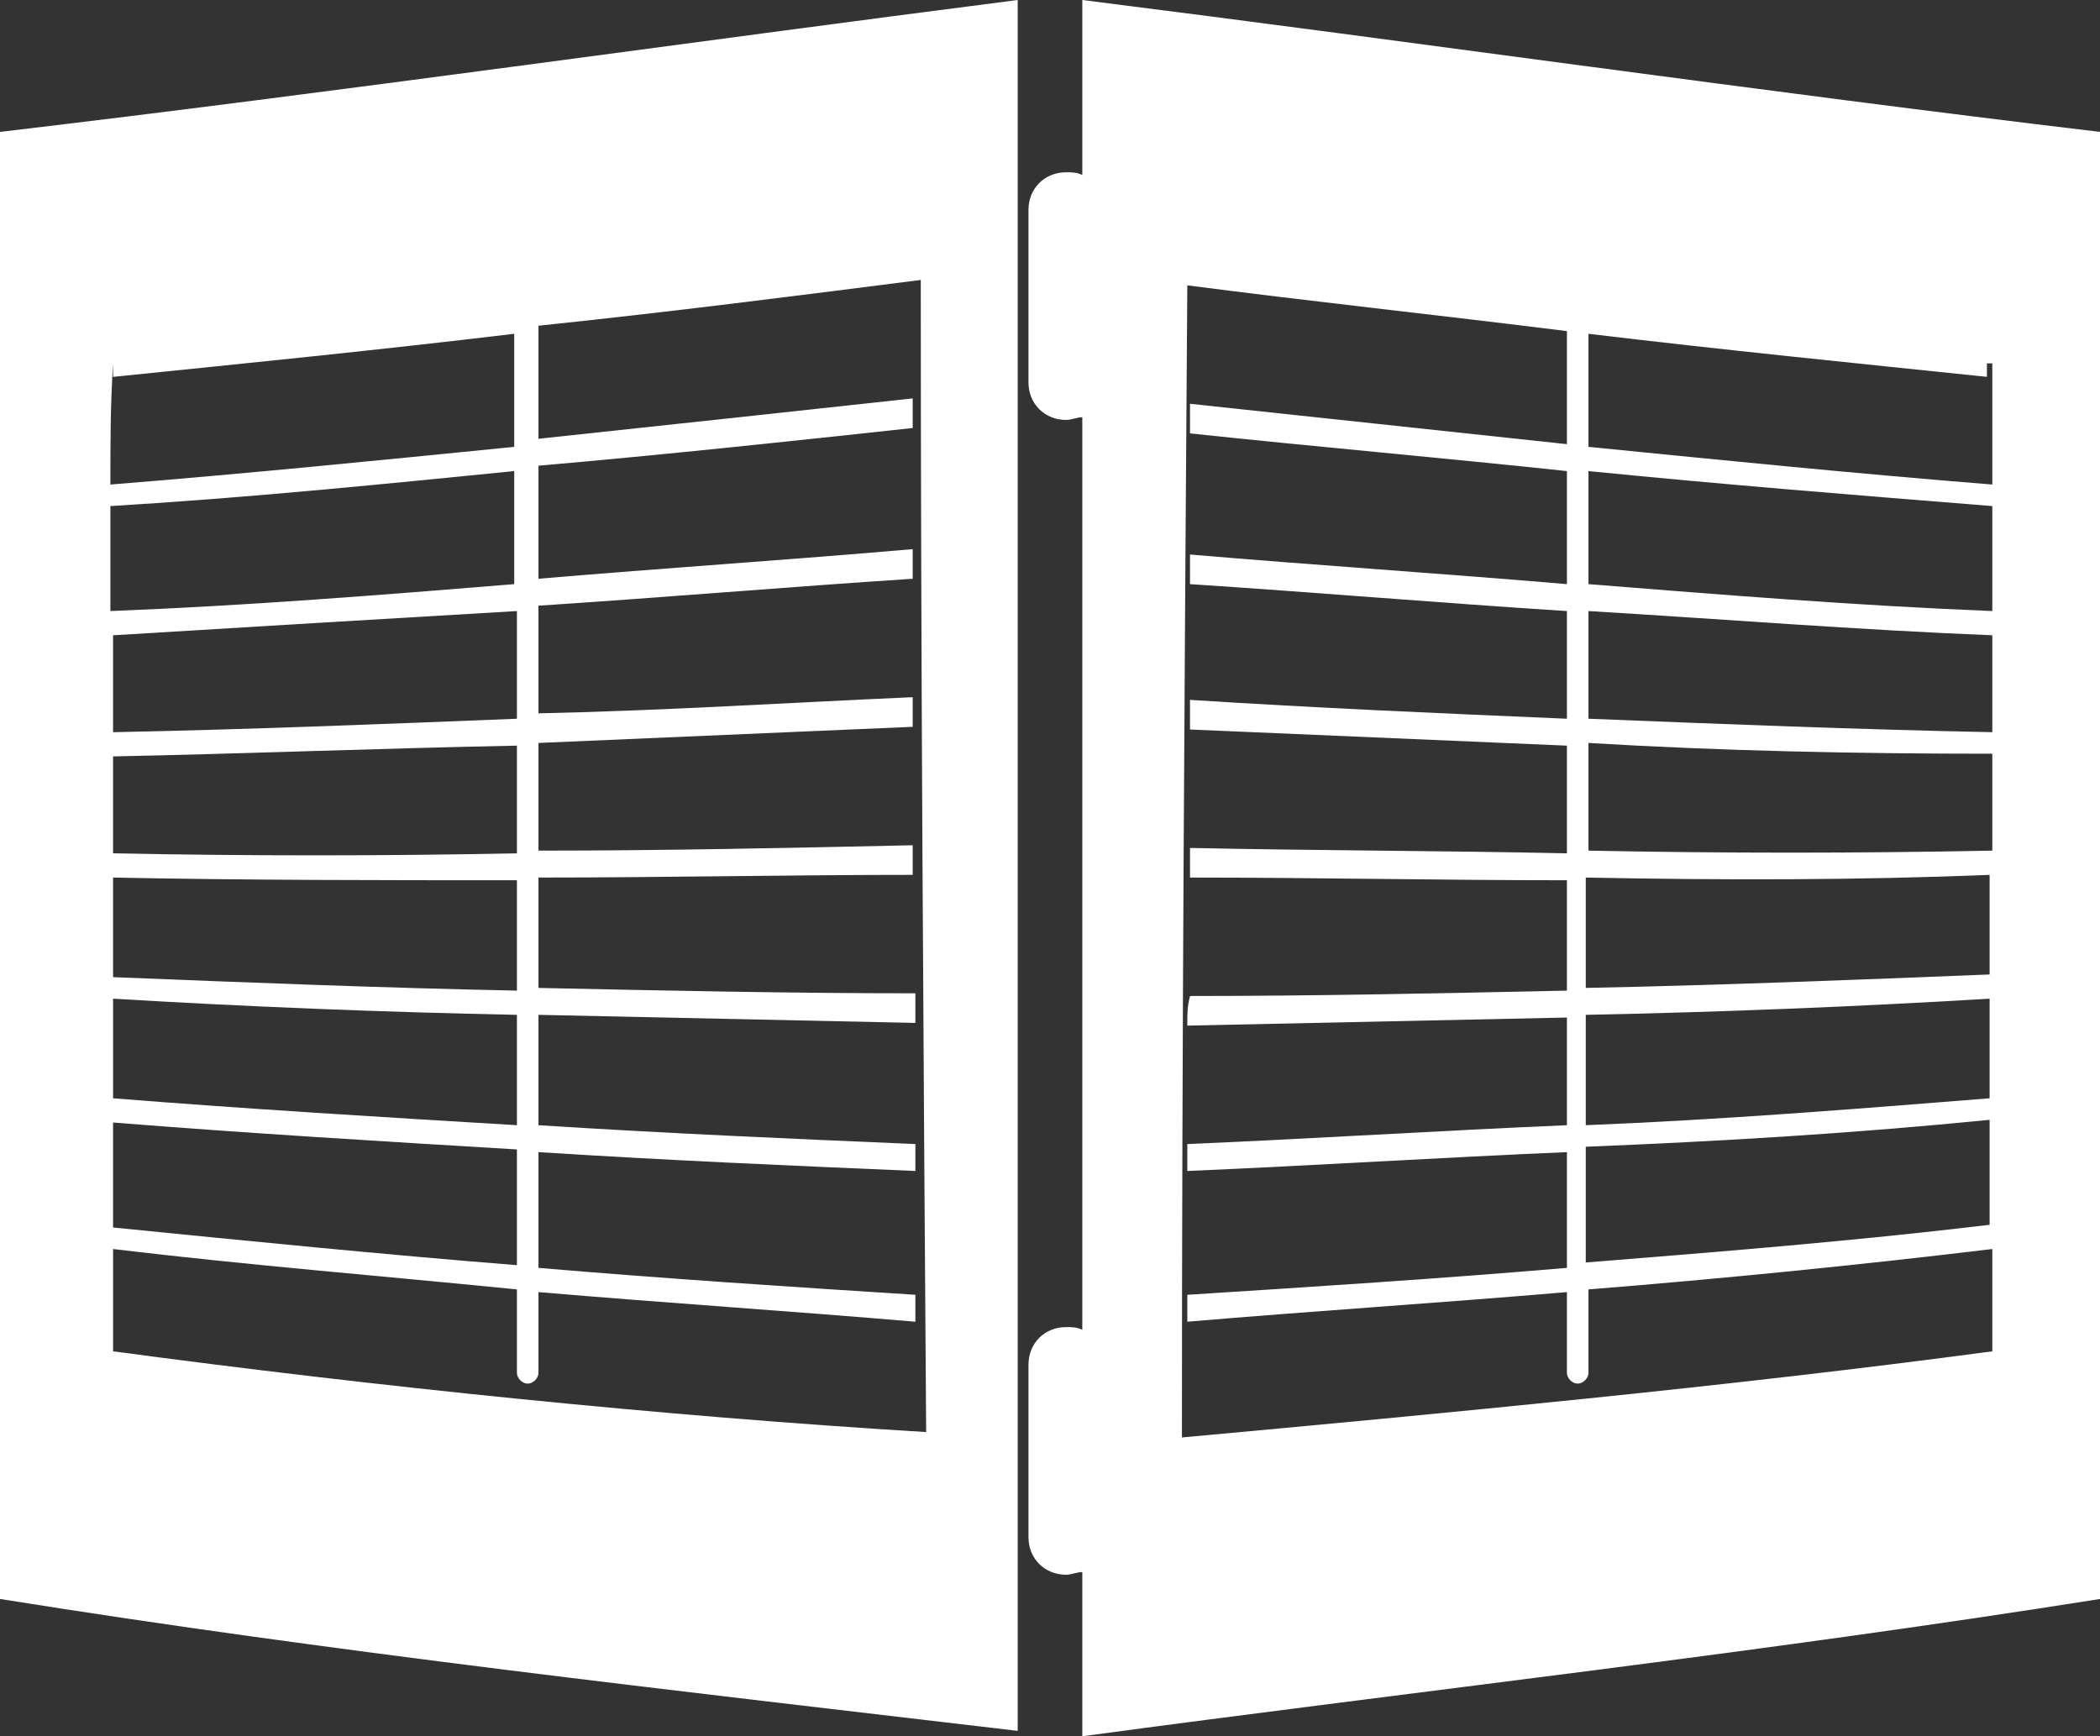 <?xml version="1.0" encoding="utf-8"?>
<!-- Generator: Adobe Illustrator 28.0.0, SVG Export Plug-In . SVG Version: 6.00 Build 0)  -->
<svg version="1.1" id="Layer_1" xmlns="http://www.w3.org/2000/svg" xmlns:xlink="http://www.w3.org/1999/xlink" x="0px" y="0px"
	 viewBox="0 0 78 64.5" style="enable-background:new 0 0 78 64.5;" xml:space="preserve">
<rect x="0" y="0" width="78" height="64.5" fill="#333333" stroke="none"/>
<style type="text/css">
	.st0{fill:#FFFFFF;}
</style>
<g>
	<path class="st0" d="M78,59.4V4.9C65.4,3.4,52.9,1.6,40.2,0v6.5c-0.2-0.1-0.4-0.1-0.6-0.1c-0.8,0-1.4,0.6-1.4,1.4v6.4
		c0,0.8,0.6,1.4,1.4,1.4c0.2,0,0.4-0.1,0.6-0.1v33.9c-0.2-0.1-0.4-0.1-0.6-0.1c-0.8,0-1.4,0.6-1.4,1.4v6.4c0,0.8,0.6,1.4,1.4,1.4
		c0.2,0,0.4-0.1,0.6-0.1v6.1C52.8,62.8,65.4,61.4,78,59.4z M58.2,12.3v4.2c-4.7-0.5-9.3-1-14-1.5c0,0.4,0,0.7,0,1.1
		c4.7,0.5,9.3,0.9,14,1.4v4.2c-4.7-0.4-9.3-0.7-14-1.1c0,0.4,0,0.6,0,1.1c4.6,0.3,9.3,0.7,14,1v4c-4.7-0.2-9.3-0.4-14-0.7
		c0,0.4,0,0.7,0,1.1c4.6,0.2,9.3,0.4,14,0.6v4c-4.7-0.1-9.3-0.1-14-0.2c0,0.5,0,0.7,0,1.1c4.6,0,9.3,0.1,14,0.1v4.1
		c-4.7,0.1-9.3,0.2-14,0.2c-0.1,0.4-0.1,0.6-0.1,1.1c4.7-0.1,9.4-0.2,14.1-0.3v4c-4.7,0.2-9.4,0.5-14.1,0.7c0,0.4,0,0.6,0,1
		c4.7-0.2,9.4-0.5,14.1-0.7v4.3c-4.7,0.4-9.4,0.7-14.1,1c0,0.3,0,0.5,0,1c4.7-0.4,9.4-0.7,14.1-1.1v3c0,0.2,0.2,0.4,0.4,0.4
		S59,51.2,59,51v-3.1c5-0.4,10-0.9,15-1.5c0,1.3,0,2.5,0,3.8c-9.7,1.3-20.3,2.3-30.1,3.2c0-14.3,0.1-28.6,0.2-42.8
		C48.7,11.2,53.4,11.7,58.2,12.3z M74,27.2c-5-0.1-10-0.3-15-0.5v-4c5,0.3,10,0.7,15,0.9C74,24.8,74,26,74,27.2z M74,28
		c0,1.2,0,2.4,0,3.6c-5,0.1-10,0.1-15,0v-4C64,27.9,69,28,74,28z M73.9,32.5c0,1.2,0,2.5,0,3.7c-5,0.2-10,0.4-15,0.5v-4.1
		C64,32.7,69,32.7,73.9,32.5z M73.9,37.1c0,1.2,0,2.5,0,3.7c-5,0.4-10,0.8-15,1v-4.1C63.9,37.6,68.9,37.4,73.9,37.1z M73.9,41.6
		c0,1.3,0,2.6,0,3.9c-5,0.6-10,1-15,1.4v-4.3C63.9,42.4,68.9,42.1,73.9,41.6z M74,22.7c-5-0.2-10-0.6-15-1v-4.2c5,0.5,10,0.9,15,1.3
		C74,20.1,74,21.4,74,22.7z M74,18c-5-0.4-10-0.9-15-1.4v-4.2c5,0.6,10,1.1,14.8,1.6c0-0.2,0-0.4,0-0.5c0.1,0,0.1,0,0.2,0
		C74,15,74,16.5,74,18z"/>
	<path class="st0" d="M37.8,0C25.3,1.6,12.7,3.4,0,4.9v54.5c12.5,2,25.1,3.4,37.8,4.9V0z M4.2,50.2c0-1.3,0-2.5,0-3.8
		c5,0.6,10,1,15,1.5V51c0,0.2,0.2,0.4,0.4,0.4S20,51.2,20,51v-3c4.7,0.4,9.3,0.7,14,1.1c0-0.5,0-0.7,0-1c-4.7-0.3-9.3-0.6-14-1v-4.3
		c4.7,0.3,9.3,0.5,14,0.7c0-0.4,0-0.6,0-1c-4.7-0.2-9.3-0.4-14-0.7v-4.1c4.6,0.1,9.3,0.2,14,0.3c0-0.5,0-0.7,0-1.1
		c-4.6,0-9.3-0.1-14-0.2v-4.1c4.6,0,9.3-0.1,13.9-0.1c0-0.4,0-0.6,0-1.1c-4.6,0.1-9.2,0.2-13.9,0.2v-4c4.6-0.2,9.3-0.4,13.9-0.6
		c0-0.4,0-0.7,0-1.1c-4.6,0.2-9.2,0.5-13.9,0.6v-4c4.6-0.3,9.3-0.7,13.9-1c0-0.5,0-0.7,0-1.1c-4.6,0.4-9.2,0.7-13.9,1.1v-4.2
		c4.6-0.4,9.3-0.9,13.9-1.4c0-0.4,0-0.7,0-1.1c-4.6,0.5-9.2,1-13.9,1.5v-4.2c4.8-0.5,9.5-1.1,14.2-1.7c0,14.2,0.1,28.5,0.2,42.8
		C24.5,52.6,13.9,51.5,4.2,50.2z M19.2,22.7v4c-5,0.2-10,0.4-15,0.5c0-1.2,0-2.4,0-3.6C9.1,23.3,14.1,23,19.2,22.7z M4.1,22.7
		c0-1.3,0-2.6,0-3.9c5-0.3,10-0.8,15-1.3v4.2C14.2,22.1,9.2,22.5,4.1,22.7z M19.2,27.7v4c-5,0.1-10,0.1-15,0c0-1.2,0-2.4,0-3.6
		C9.1,28,14.1,27.8,19.2,27.7z M19.2,32.7v4.1c-5-0.1-10-0.3-15-0.5c0-1.2,0-2.5,0-3.7C9.1,32.7,14.2,32.7,19.2,32.7z M4.2,37.1
		c5,0.3,10,0.5,15,0.6v4.1c-5-0.3-10-0.6-15-1C4.2,39.5,4.2,38.3,4.2,37.1z M19.2,42.7V47c-5-0.4-10-0.9-15-1.4c0-1.3,0-2.6,0-3.9
		C9.2,42.1,14.2,42.4,19.2,42.7z M4.2,13.5c0,0.1,0,0.3,0,0.5c4.9-0.5,9.9-1,14.9-1.6v4.2c-5,0.5-10,1-15,1.4
		C4.1,16.5,4.1,15,4.2,13.5C4.1,13.5,4.2,13.5,4.2,13.5z M34.2,54.2C34.2,54.2,34.3,54.2,34.2,54.2C34.3,54.2,34.3,54.2,34.2,54.2
		C34.3,54.3,34.2,54.2,34.2,54.2z"/>
</g>
</svg>
